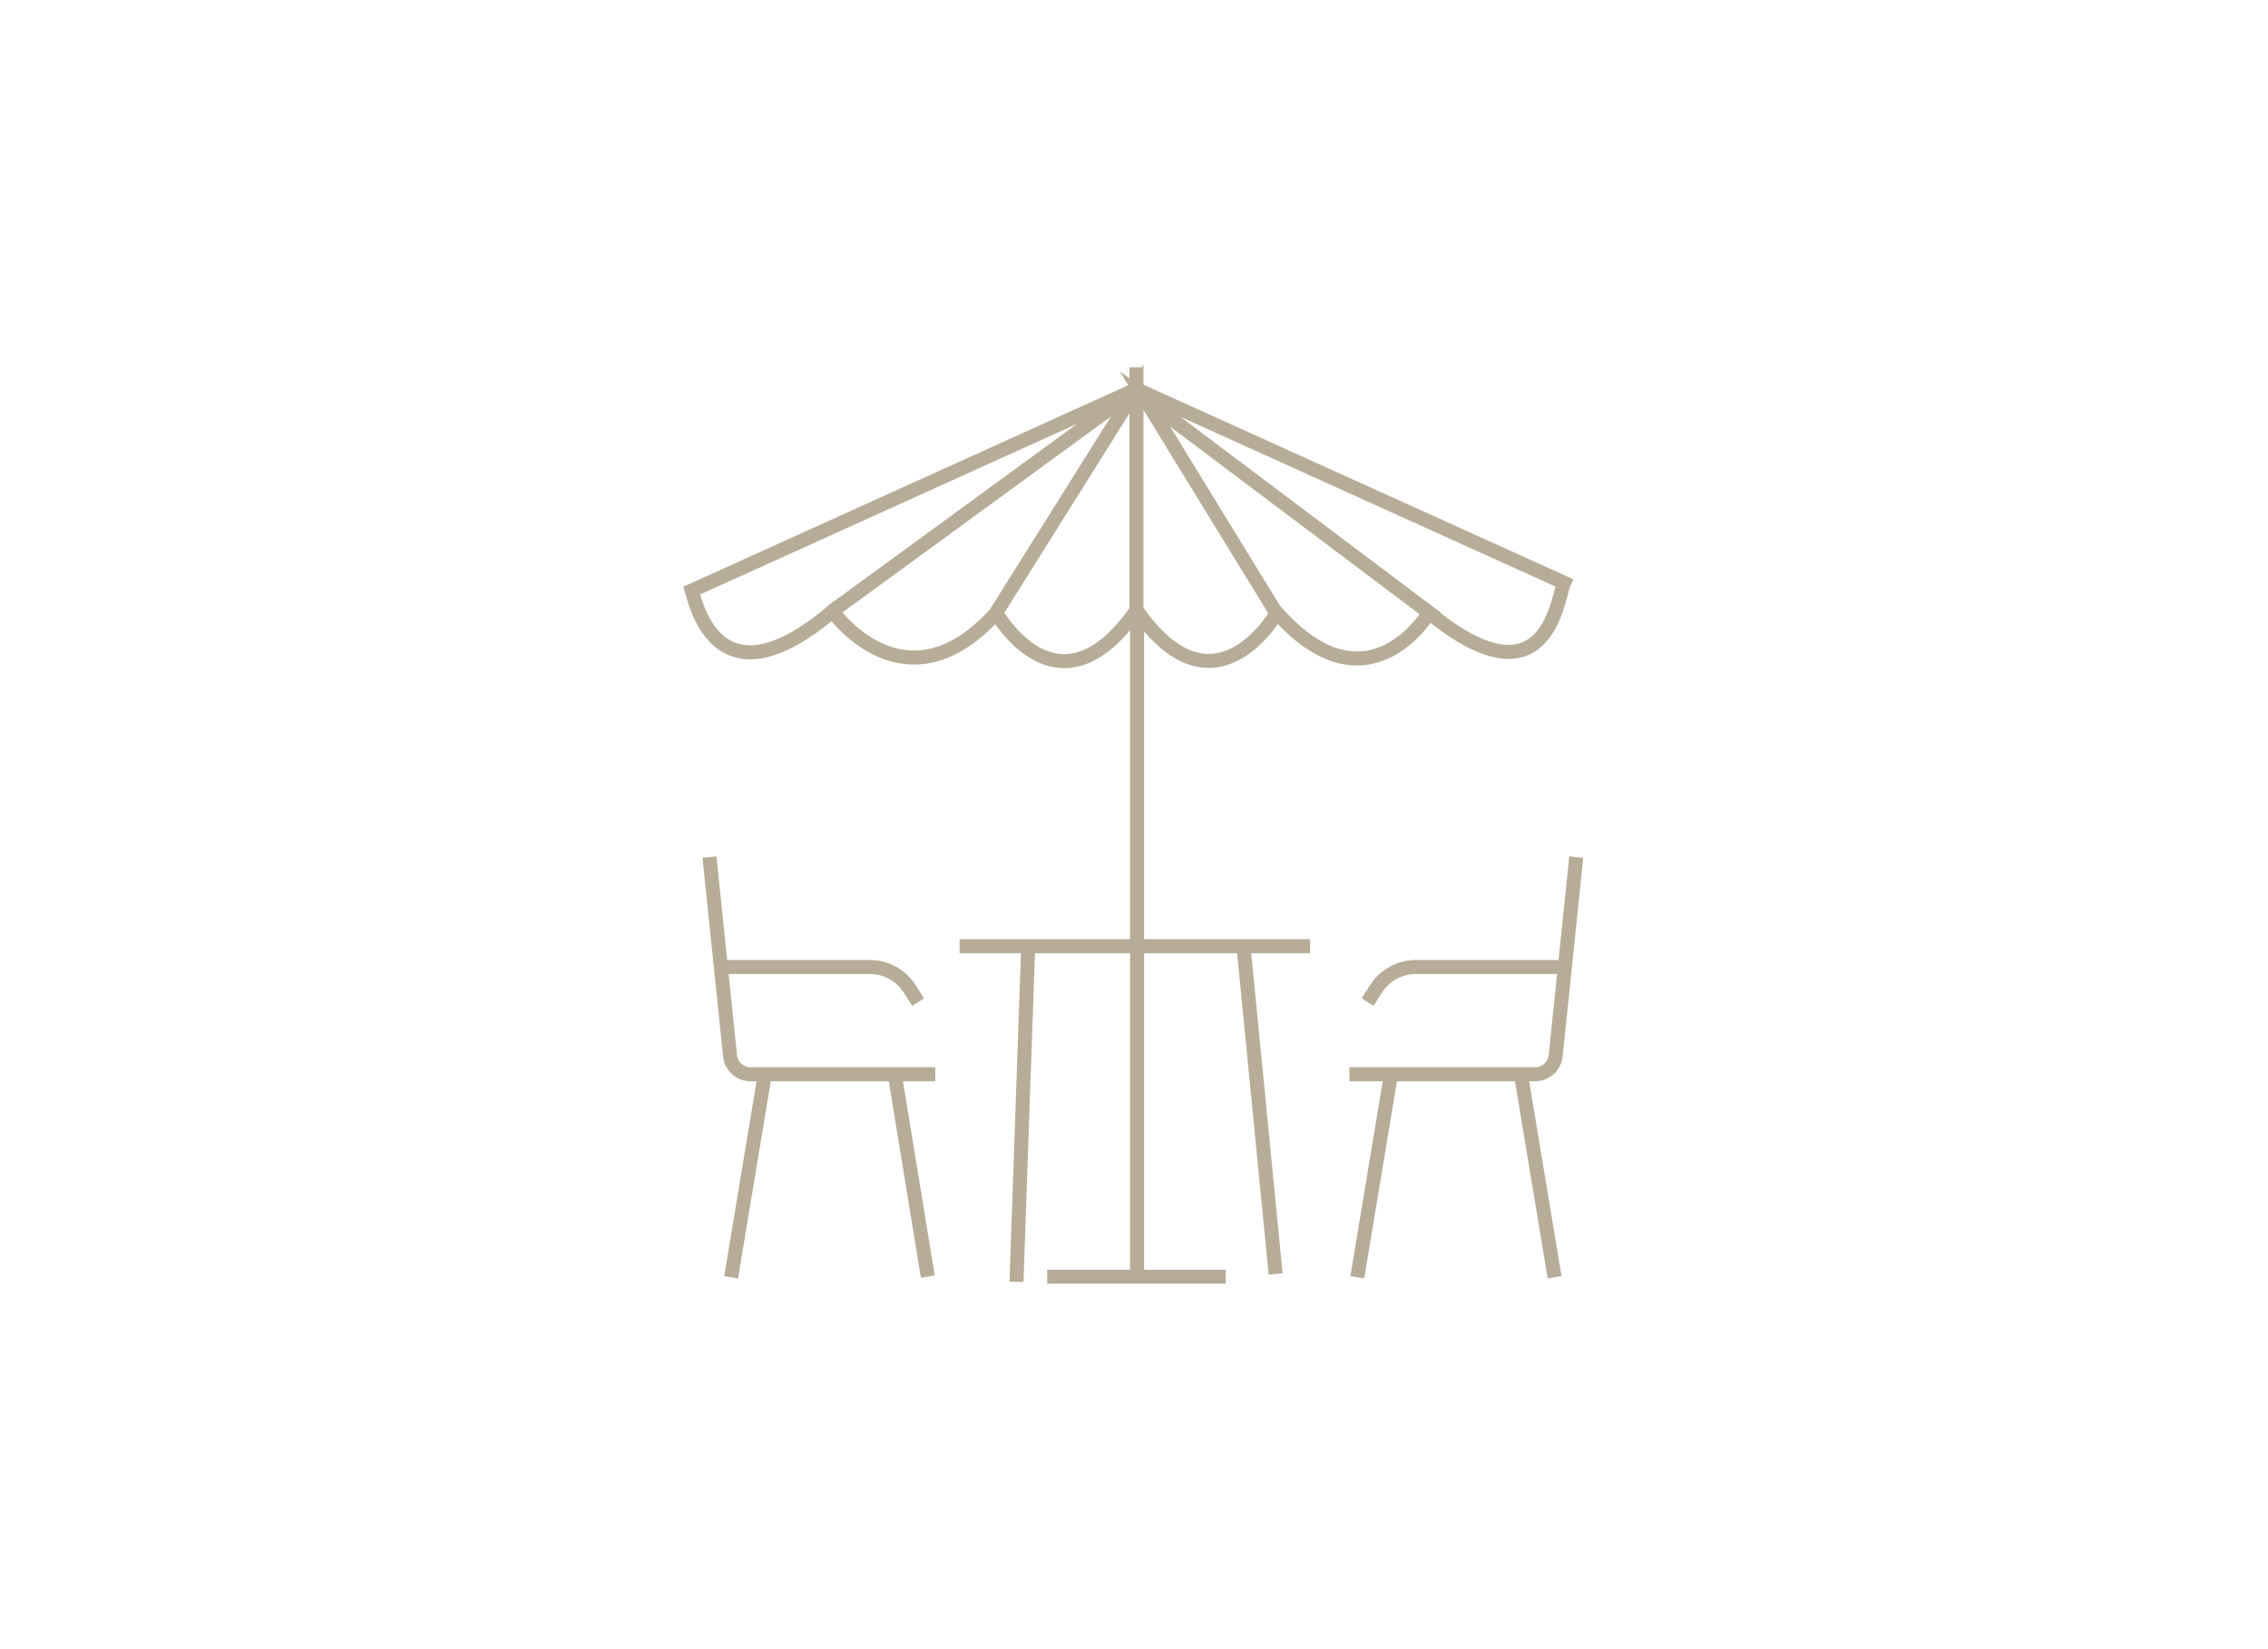<?xml version="1.0" encoding="UTF-8"?> <svg xmlns="http://www.w3.org/2000/svg" viewBox="0 0 110 80"><defs><style>.cls-1,.cls-2{fill:none;}.cls-2{stroke:#b7ac98;stroke-miterlimit:10;stroke-width:0.68px;}</style></defs><g id="Ebene_2" data-name="Ebene 2"><g id="Ebene_1-2" data-name="Ebene 1"><rect class="cls-1" width="110" height="80"></rect><path class="cls-2" d="M55.12,17.82v1M62,29.9,55.53,19.35,69.69,30m-21.37-.29,6.8-10.84V29.59c3.8,5.48,6.81.13,6.81.13,4.43,5,7.38,0,7.38,0,5.76,4.73,6.23-.76,6.55-1.45L55.12,18.88,40.38,29.64m35.5,17.27H68.65A2.29,2.29,0,0,0,66.72,48l-.39.61m7.44,3.53,1.63,9.82m-7.94-9.82-1.63,9.82M76.45,41.58l-1,9.65a1,1,0,0,1-1,.88h-9M55.12,18.88,33.55,28.65c.27.94,1.42,5.59,6.83,1,0,0,3.51,5,7.94.08,0,0,3,5.35,6.8-.13M50.79,61.93h8.66M60.3,45.8l1.57,16m-12-15.94L49.3,62.18M46.54,45.9h17M35,46.91h7.24A2.29,2.29,0,0,1,44.14,48l.39.61m-7.44,3.53-1.63,9.82m7.94-9.82L45,61.93M34.41,41.58l1,9.65a1,1,0,0,0,1,.88h8.95m9.79-22.25V61.93"></path></g></g></svg> 